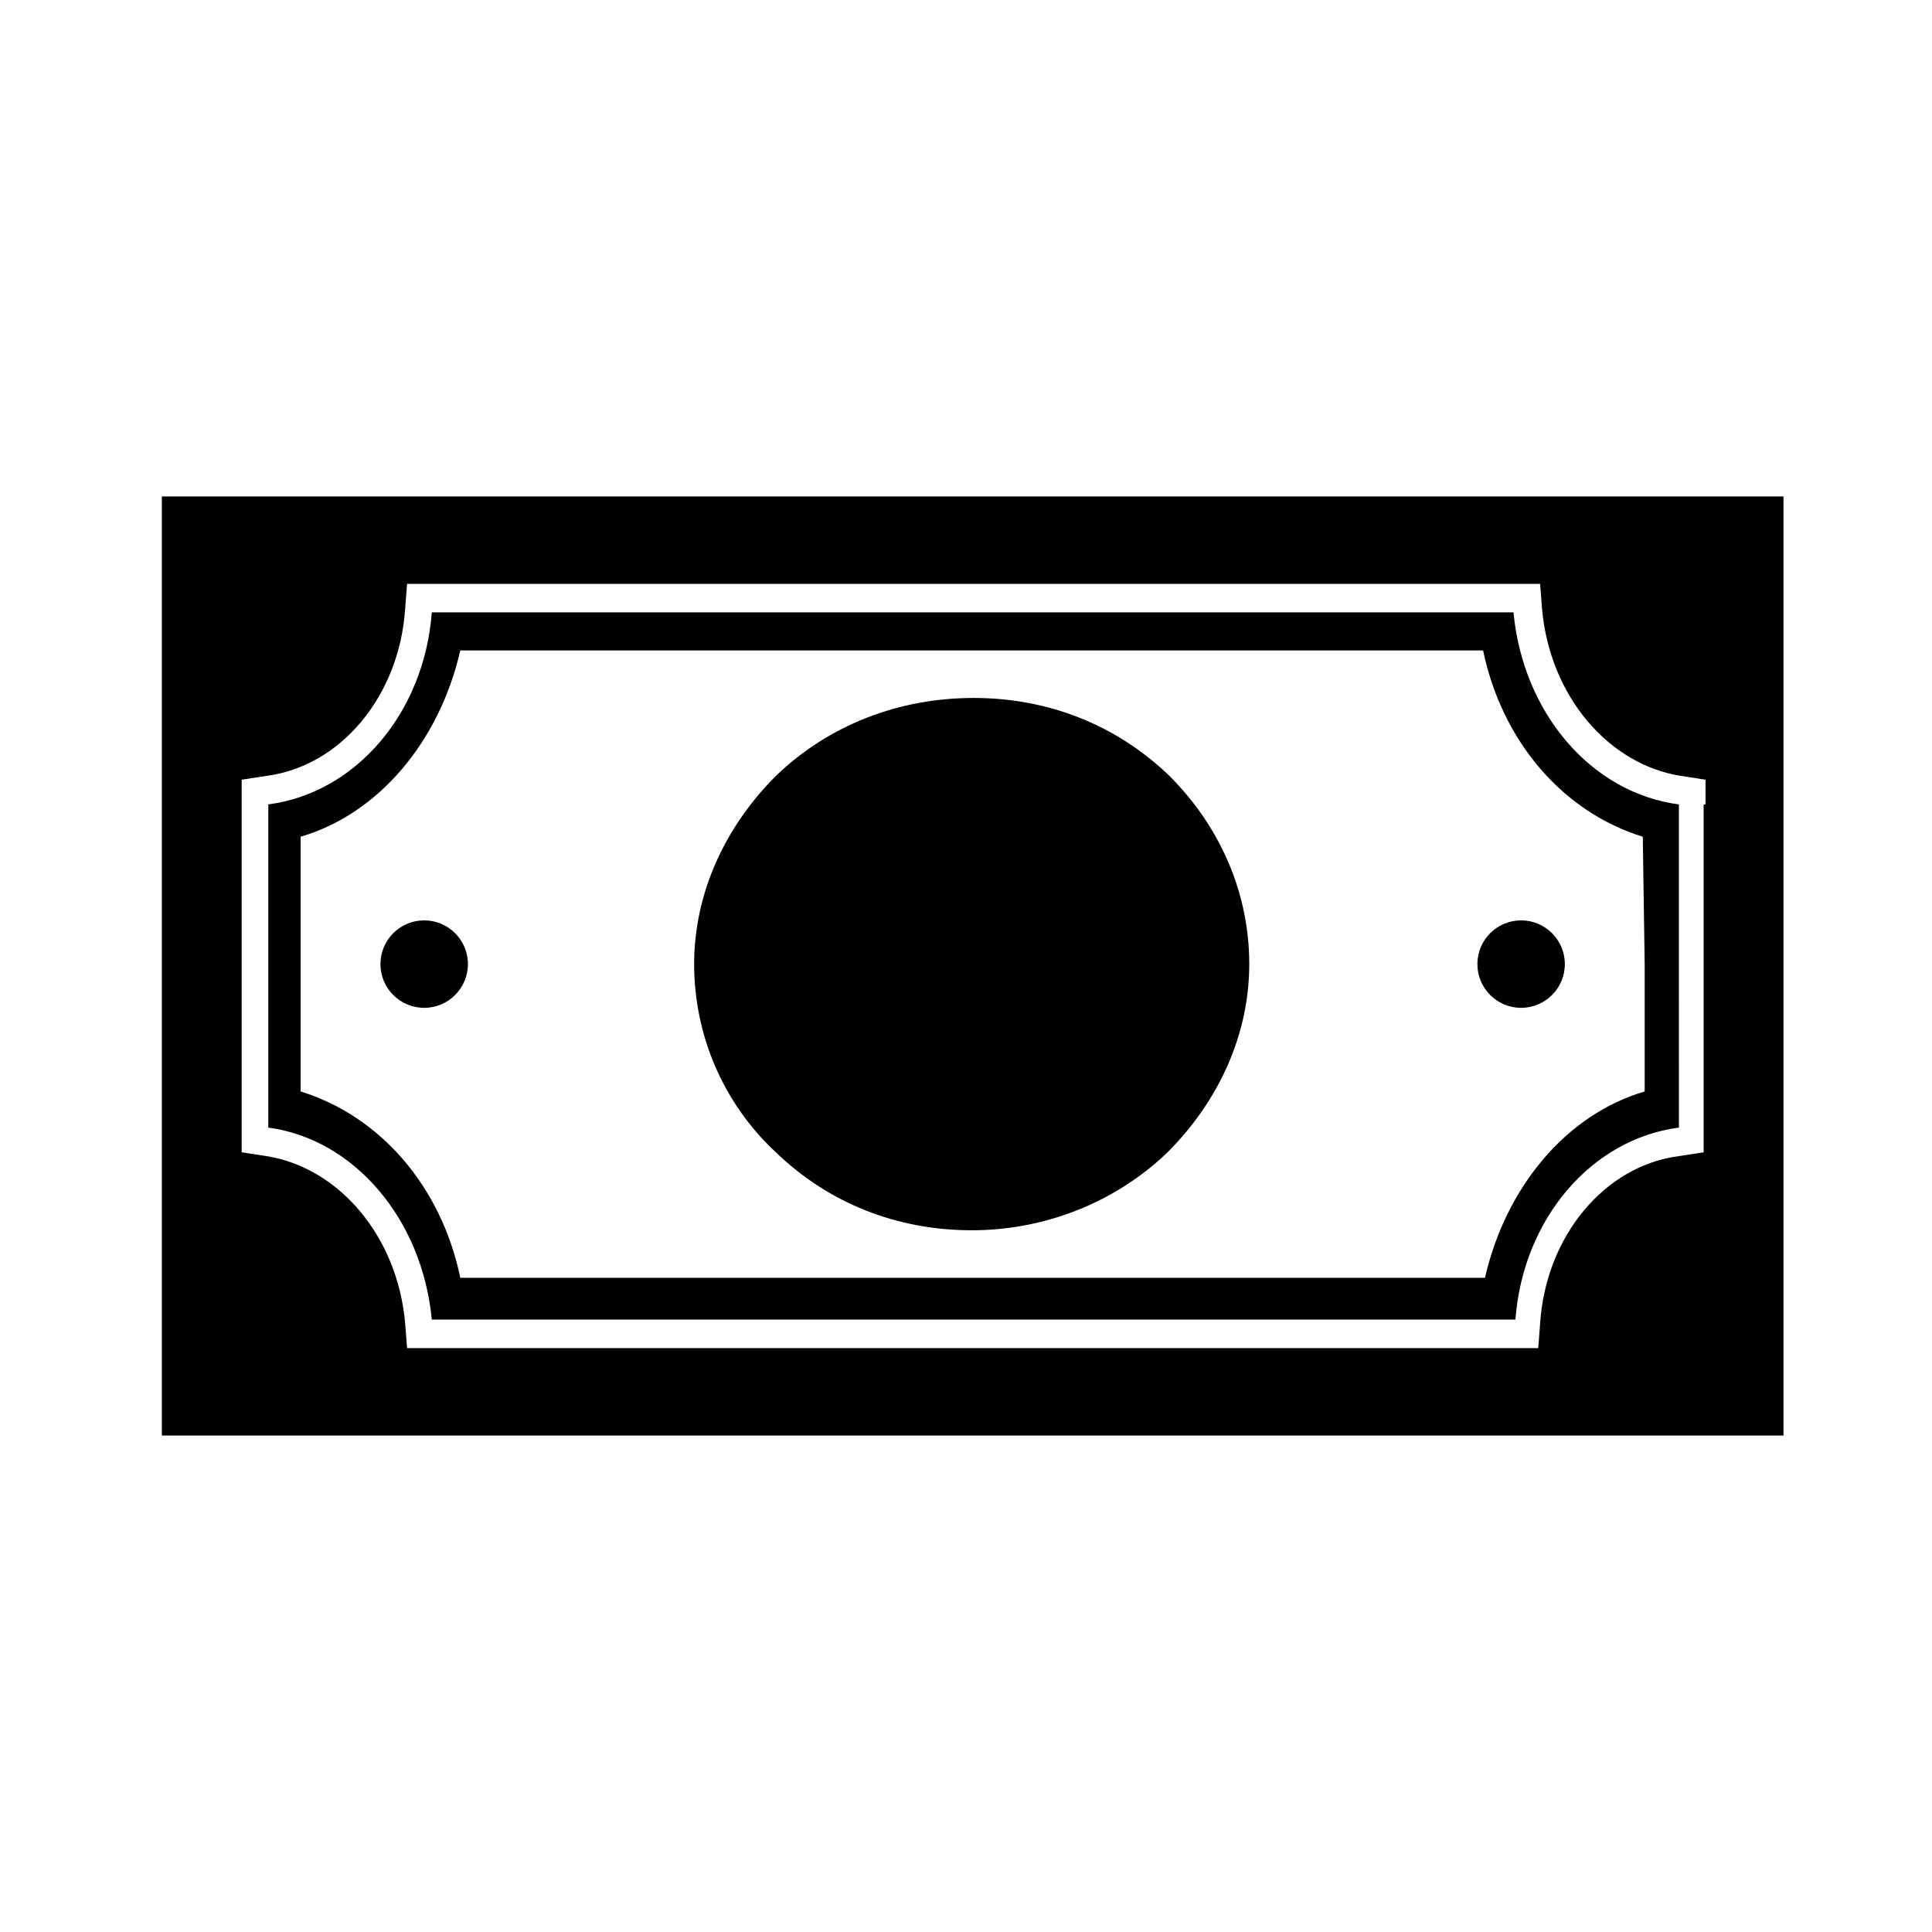 <?xml version="1.0" encoding="UTF-8"?>
<!-- The Best Svg Icon site in the world: iconSvg.co, Visit us! https://iconsvg.co -->
<svg fill="#000000" width="800px" height="800px" version="1.1" viewBox="144 144 512 512" xmlns="http://www.w3.org/2000/svg">
 <g>
  <path d="m186.89 275.56v248.88h429.75v-248.88zm408.59 81.617v92.199l-6.551 1.004c-19.648 2.519-35.266 21.16-36.777 44.336l-0.504 6.551h-299.77l-0.504-6.551c-2.016-23.176-17.633-41.312-36.777-44.336l-6.551-1.008v-98.746l6.551-1.008c19.648-2.519 35.266-21.16 36.777-44.336l0.504-6.551h300.27l0.504 6.551c2.016 23.176 17.633 41.312 36.777 44.336l6.551 1.008v6.551z"/>
  <path d="m545.09 306.29h-286.66c-2.016 26.703-20.152 47.863-43.328 50.883v85.652c22.672 3.023 40.809 24.184 43.328 50.883h287.17c2.016-26.703 20.152-47.863 43.328-50.883l-0.004-42.824v-42.824c-23.176-3.023-41.312-24.184-43.832-50.887zm34.766 93.207v33.754c-20.656 6.047-36.777 25.191-42.32 49.375h-271.55c-5.039-24.184-21.16-42.824-42.32-49.375v-67.508c20.656-6.047 36.777-25.191 42.32-49.375h271.05c5.039 24.184 21.16 42.824 42.32 49.375z"/>
  <path d="m453.91 349.62c-14.105-13.602-32.242-20.656-51.891-20.656-19.652 0-38.293 7.055-52.398 20.656-13.602 13.602-21.664 31.234-21.664 49.879 0 18.641 7.559 36.777 21.664 49.879 14.105 13.602 32.242 20.656 51.891 20.656 19.648 0 38.289-7.559 51.891-20.656 13.602-13.602 21.664-31.234 21.664-49.879 0.004-18.641-7.555-36.277-21.156-49.879z"/>
  <path d="m268 399.5c0 6.398-5.188 11.586-11.586 11.586-6.402 0-11.59-5.188-11.59-11.586 0-6.402 5.188-11.59 11.59-11.59 6.398 0 11.586 5.188 11.586 11.59"/>
  <path d="m558.7 399.5c0 6.398-5.188 11.586-11.59 11.586-6.398 0-11.586-5.188-11.586-11.586 0-6.402 5.188-11.59 11.586-11.59 6.402 0 11.59 5.188 11.59 11.59"/>
 </g>
</svg>
